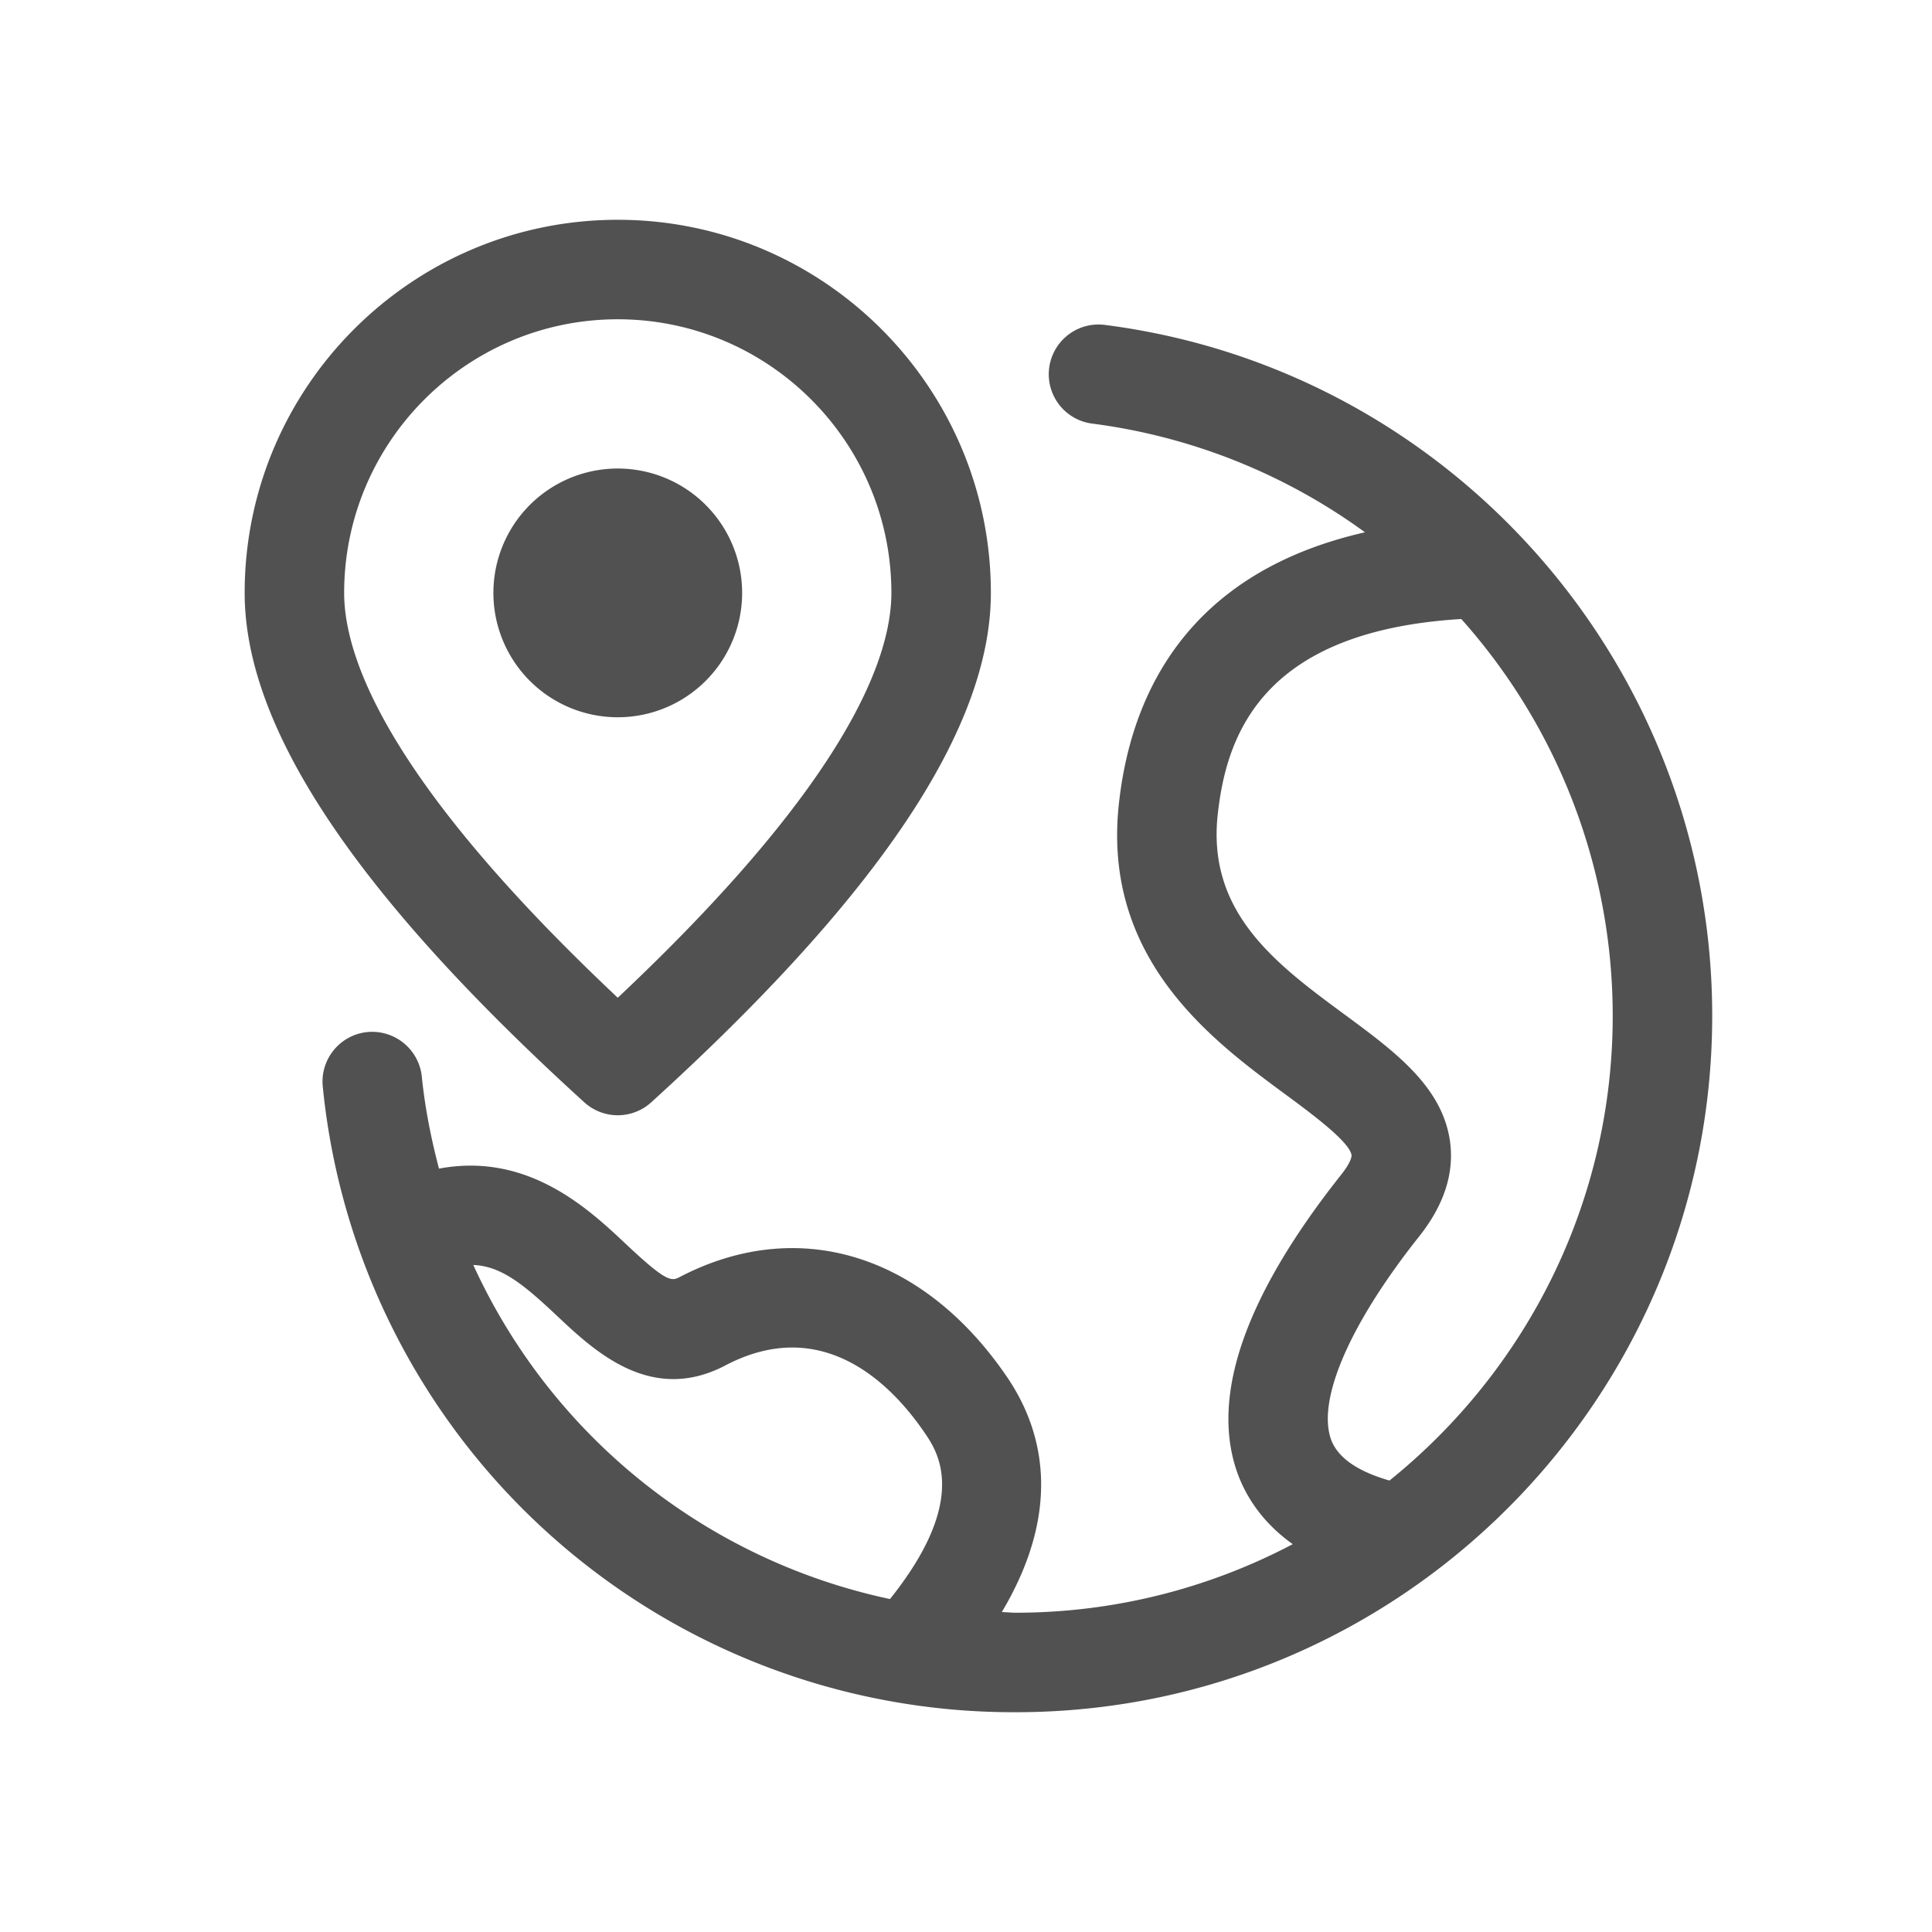 <svg data-sanitized-t="1714368287497" class="icon" viewBox="0 0 1024 1024" version="1.1" xmlns="http://www.w3.org/2000/svg" data-sanitized-p-id="1601" xmlns:xlink="http://www.w3.org/1999/xlink" width="200" height="200"><path d="M585.354 172.18a26.367 26.367 0 0 0-6.645 52.312 313.427 313.427 0 0 1 144.756 57.639C628.095 303.83 599.09 369.51 593 426.333c-8.833 82.134 49.623 125.218 88.304 153.72 13.579 10.02 34.092 25.155 35.042 32.221 0.132 1.029-0.818 4.456-5.406 10.23-50.308 63.414-69.055 116.043-55.66 156.517 4.086 12.287 12.603 27.105 29.9 39.418a314.64 314.64 0 0 1-146.813 36.334c-2.478 0-4.904-0.29-7.383-0.342 33.038-55.53 21.2-97.48 2.822-124.506-44.56-65.496-111.164-85.799-173.892-52.893-4.35 2.347-7.91 1.398-28.345-17.824-20.144-18.984-52.101-48.568-98.903-39.814-4.14-15.82-7.41-32.037-9.097-48.78a26.473 26.473 0 0 0-28.898-23.598c-14.476 1.476-25.049 14.396-23.599 28.898a367.901 367.901 0 0 0 367.295 331.594c203.555 0 369.14-165.586 369.14-369.14 0-185.415-138.48-342.827-322.153-366.188zM250.859 670.467c15.135 0.58 27.29 10.89 44.56 27.132 19.776 18.641 49.73 46.696 88.99 26.13 52.18-27.422 88.673 10.705 105.785 35.833 6.698 9.834 23.81 35.094-18.483 87.96a314.64 314.64 0 0 1-220.852-177.055z m485.605 114.249c-17.297-4.957-27.87-12.42-31.166-22.307-7.04-21.225 10.494-61.277 46.907-107.103 13.078-16.48 18.589-33.302 16.374-49.993-3.902-29.267-29.215-47.935-56.03-67.684-35.754-26.367-72.747-53.605-67.157-105.627 4.561-42.24 23.308-97.506 129.12-103.913a315.773 315.773 0 0 1 80.261 210.278c0 99.51-46.274 188.315-118.31 246.349z" fill="#515151" data-sanitized-p-id="1602"></path><path d="M309.685 584.246a26.367 26.367 0 0 0 35.49 0c121.13-110.136 180.009-198.466 180.009-270 0-109.055-88.7-197.754-197.754-197.754s-197.754 88.7-197.754 197.754c0 71.534 58.878 159.864 180.009 270z m17.745-415.02c79.971 0 145.02 65.048 145.02 145.02 0 36.15-25.735 102.278-145.02 214.576-119.285-112.298-145.02-178.426-145.02-214.576 0-79.972 65.048-145.02 145.02-145.02z" fill="#515151" data-sanitized-p-id="1603"></path><path d="M261.512 314.246a65.918 65.918 0 1 0 131.836 0 65.918 65.918 0 1 0-131.836 0z" fill="#515151" data-sanitized-p-id="1604"></path></svg>